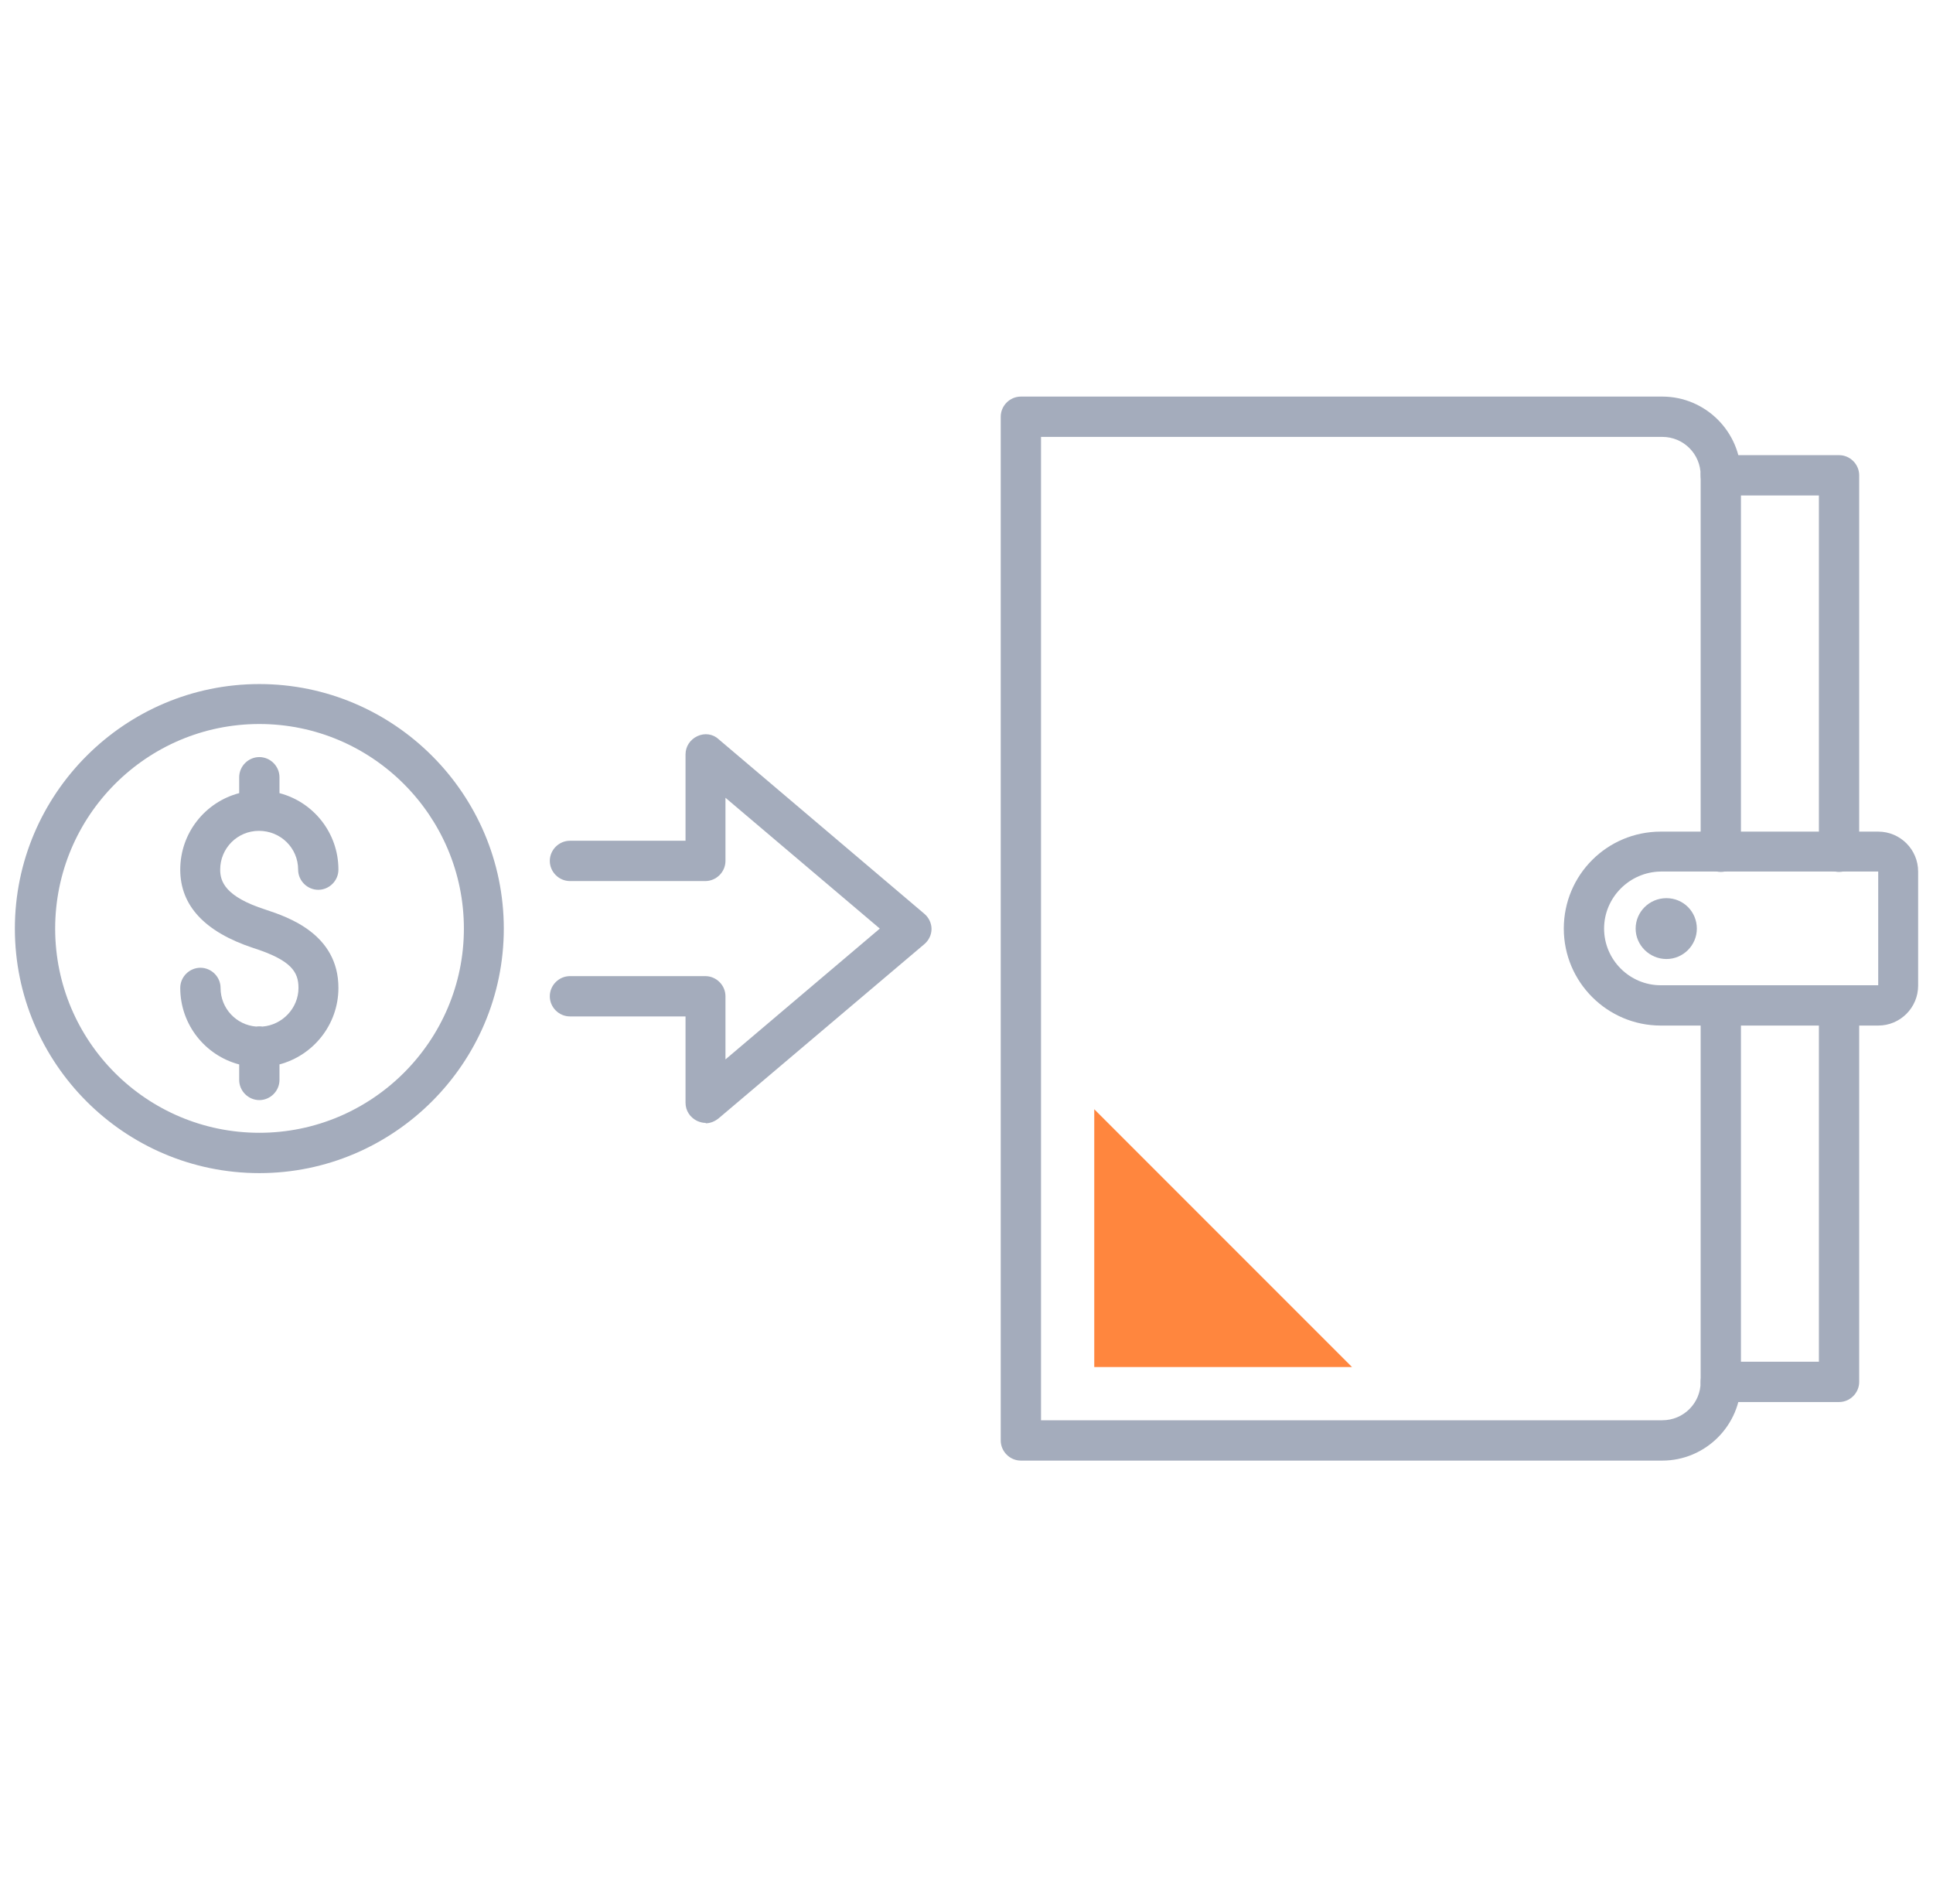 <svg width="65" height="64" viewBox="0 0 65 64" fill="none" xmlns="http://www.w3.org/2000/svg">
<g id="ilu-receber" clip-path="url(#clip0_6164_2729)">
<path id="Vector" d="M55.896 49.105H34.328C33.958 49.105 33.651 48.798 33.651 48.427V14.011C33.651 13.64 33.958 13.333 34.328 13.333H55.896C57.353 13.333 58.542 14.522 58.542 15.98V28.637C58.542 29.007 58.236 29.314 57.865 29.314C57.494 29.314 57.187 29.007 57.187 28.637V15.98C57.187 15.264 56.612 14.688 55.896 14.688H35.006V47.749H55.896C56.612 47.749 57.187 47.174 57.187 46.458V33.801C57.187 33.431 57.494 33.124 57.865 33.124C58.236 33.124 58.542 33.431 58.542 33.801V46.458C58.542 47.916 57.353 49.105 55.896 49.105Z" fill="#A4ACBC"/>
<path id="Vector_2" d="M63.158 34.479H55.845C54.055 34.479 52.585 33.022 52.585 31.219C52.585 29.416 54.042 27.959 55.845 27.959H63.158C63.899 27.959 64.5 28.56 64.5 29.301V33.137C64.5 33.878 63.899 34.479 63.158 34.479ZM63.145 29.301H55.845C54.797 29.314 53.94 30.171 53.94 31.219C53.94 32.267 54.797 33.124 55.845 33.124H63.158V29.301H63.145Z" fill="#A4ACBC"/>
<path id="Vector_3" d="M61.841 47.136H57.865C57.494 47.136 57.187 46.829 57.187 46.458C57.187 46.088 57.494 45.781 57.865 45.781H61.163V33.802C61.163 33.431 61.47 33.124 61.841 33.124C62.212 33.124 62.518 33.431 62.518 33.802V46.458C62.518 46.829 62.212 47.136 61.841 47.136Z" fill="#A4ACBC"/>
<path id="Vector_4" d="M61.841 29.314C61.47 29.314 61.163 29.007 61.163 28.637V16.657H57.865C57.494 16.657 57.187 16.351 57.187 15.98C57.187 15.609 57.494 15.302 57.865 15.302H61.841C62.212 15.302 62.518 15.609 62.518 15.98V28.637C62.518 29.007 62.212 29.314 61.841 29.314Z" fill="#A4ACBC"/>
<path id="Vector_5" d="M56.036 32.242C55.474 32.242 55.001 31.782 55.001 31.219C55.001 30.657 55.461 30.196 56.036 30.196C56.612 30.196 57.059 30.657 57.059 31.219C57.059 31.782 56.599 32.242 56.036 32.242Z" fill="#A4ACBC"/>
<path id="Union" d="M11.38 29.237C11.38 28.001 10.54 26.964 9.398 26.665V26.131C9.398 25.76 9.091 25.453 8.721 25.453C8.35 25.453 8.043 25.76 8.043 26.131V26.665C6.902 26.964 6.061 28.001 6.061 29.237C6.061 30.452 6.892 31.334 8.516 31.871C9.795 32.28 10.037 32.676 10.037 33.213C10.037 33.894 9.495 34.459 8.827 34.513C8.792 34.508 8.757 34.505 8.721 34.505C8.684 34.505 8.649 34.508 8.614 34.513C7.947 34.459 7.417 33.906 7.417 33.213C7.417 32.843 7.11 32.536 6.739 32.536C6.368 32.536 6.061 32.843 6.061 33.213C6.061 34.449 6.902 35.487 8.043 35.786V36.307C8.043 36.678 8.35 36.985 8.721 36.985C9.091 36.985 9.398 36.678 9.398 36.307V35.785C10.533 35.484 11.38 34.448 11.38 33.213C11.38 31.398 9.677 30.83 8.94 30.585L8.925 30.58C7.57 30.145 7.404 29.634 7.404 29.237C7.404 28.521 7.979 27.933 8.708 27.933C9.437 27.933 10.025 28.509 10.025 29.237C10.025 29.608 10.332 29.915 10.702 29.915C11.073 29.915 11.38 29.608 11.38 29.237Z" fill="#A4ACBC"/>
<path id="Vector_6" d="M8.721 39.44C4.182 39.44 0.5 35.745 0.5 31.219C0.5 26.693 4.195 22.998 8.721 22.998C13.246 22.998 16.941 26.693 16.941 31.219C16.941 35.745 13.246 39.44 8.721 39.44ZM8.721 24.341C4.936 24.341 1.855 27.422 1.855 31.219C1.855 35.016 4.936 38.084 8.721 38.084C12.505 38.084 15.599 35.003 15.599 31.219C15.599 27.435 12.518 24.341 8.721 24.341Z" fill="#A4ACBC"/>
<path id="Vector_7" d="M23.73 37.752C23.628 37.752 23.538 37.726 23.448 37.688C23.206 37.573 23.052 37.343 23.052 37.074V34.172H19.166C18.795 34.172 18.488 33.865 18.488 33.495C18.488 33.124 18.795 32.817 19.166 32.817H23.717C24.088 32.817 24.395 33.124 24.395 33.495V35.617L29.585 31.219L24.395 26.821V28.943C24.395 29.314 24.088 29.621 23.717 29.621H19.166C18.795 29.621 18.488 29.314 18.488 28.943C18.488 28.573 18.795 28.266 19.166 28.266H23.052V25.364C23.052 25.095 23.206 24.865 23.448 24.75C23.691 24.635 23.973 24.673 24.164 24.852L31.081 30.72C31.234 30.848 31.324 31.04 31.324 31.232C31.324 31.424 31.234 31.615 31.081 31.743L24.164 37.599C24.037 37.701 23.883 37.765 23.73 37.765V37.752Z" fill="#A4ACBC"/>
<path id="Vector_8" d="M45.464 45.96L36.796 37.292V45.96H45.464Z" fill="#FF863E"/>
</g>
<defs>
<clipPath id="clip0_6164_2729">
<rect width="64" height="64" fill="white" transform="translate(0.5)"/>
</clipPath>
</defs>
</svg>
